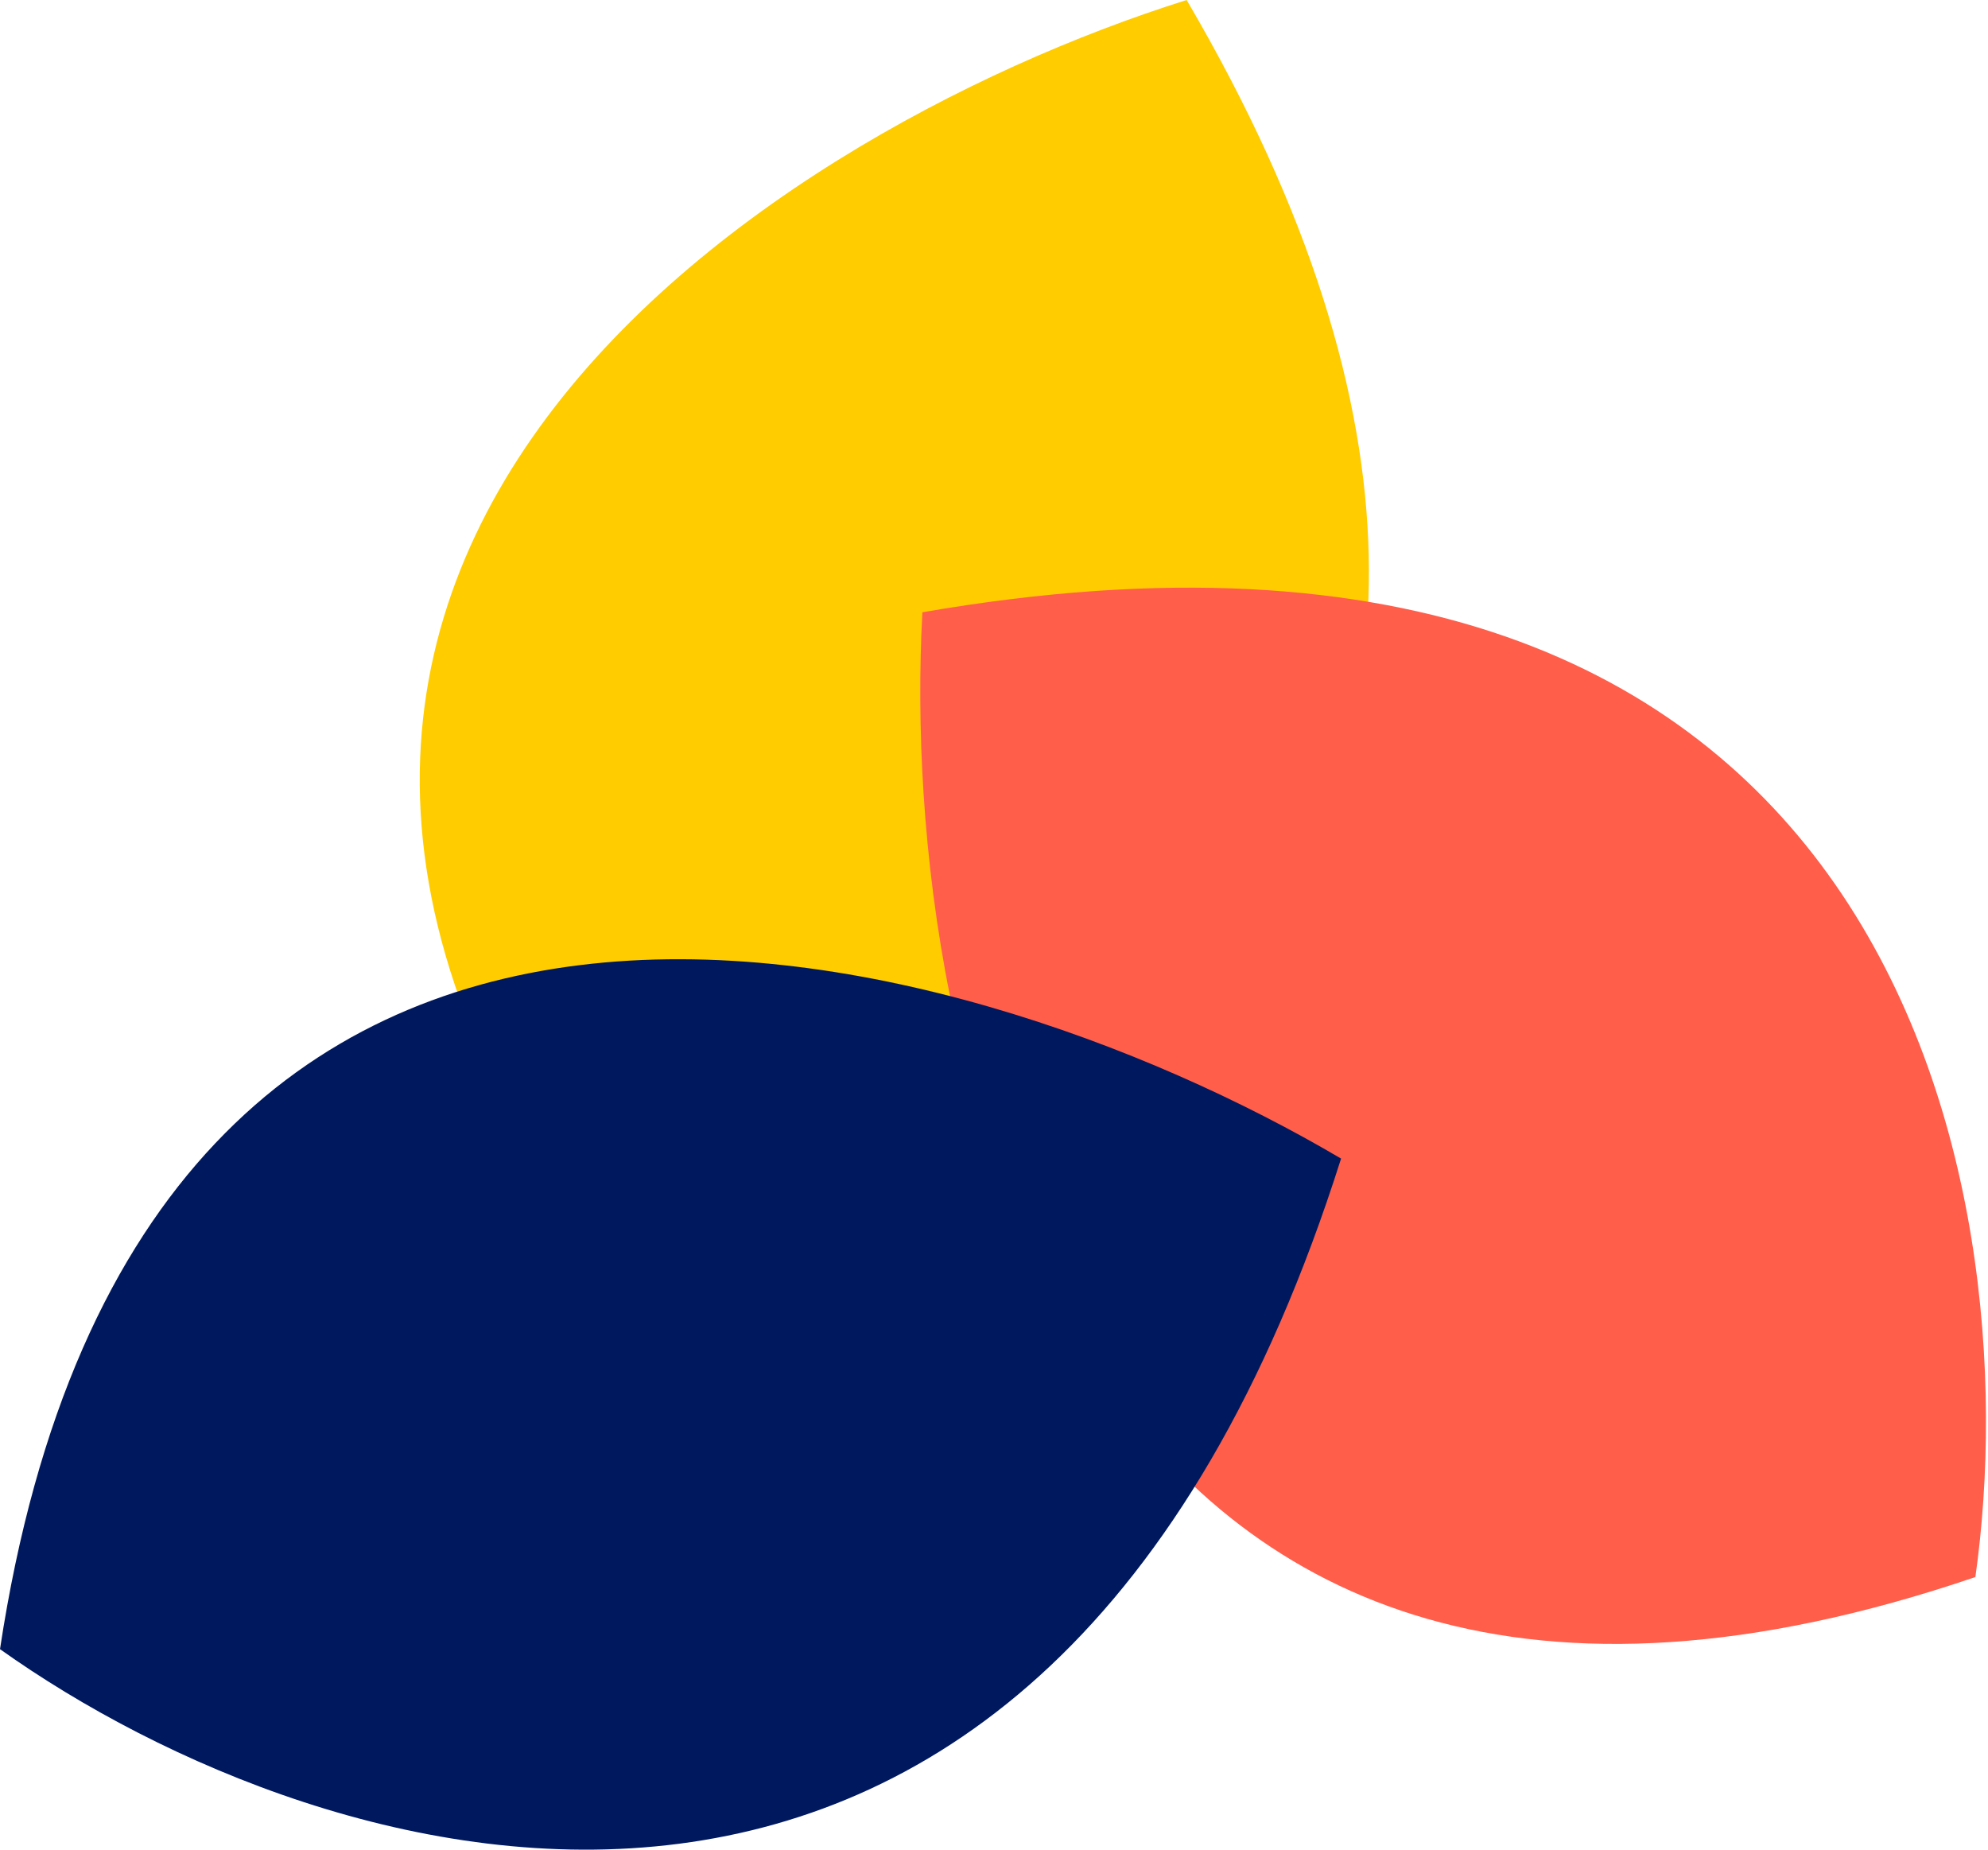 <svg width="43" height="40" viewBox="0 0 43 40" fill="none" xmlns="http://www.w3.org/2000/svg">
<path d="M25.667 0C16.383 2.918 1.076 12.733 14.128 28.65C22.484 26.793 36.49 18.463 25.667 0Z" fill="#FFCC00"/>
<path d="M19.951 13.241C19.424 22.959 23.241 40.737 42.727 34.104C43.921 25.628 41.038 9.588 19.951 13.241Z" fill="#FF5E4B"/>
<path d="M29.007 25.055C20.624 20.112 3.086 15.313 0 35.664C6.974 40.628 22.538 45.456 29.007 25.055Z" fill="#00185D"/>
</svg>

